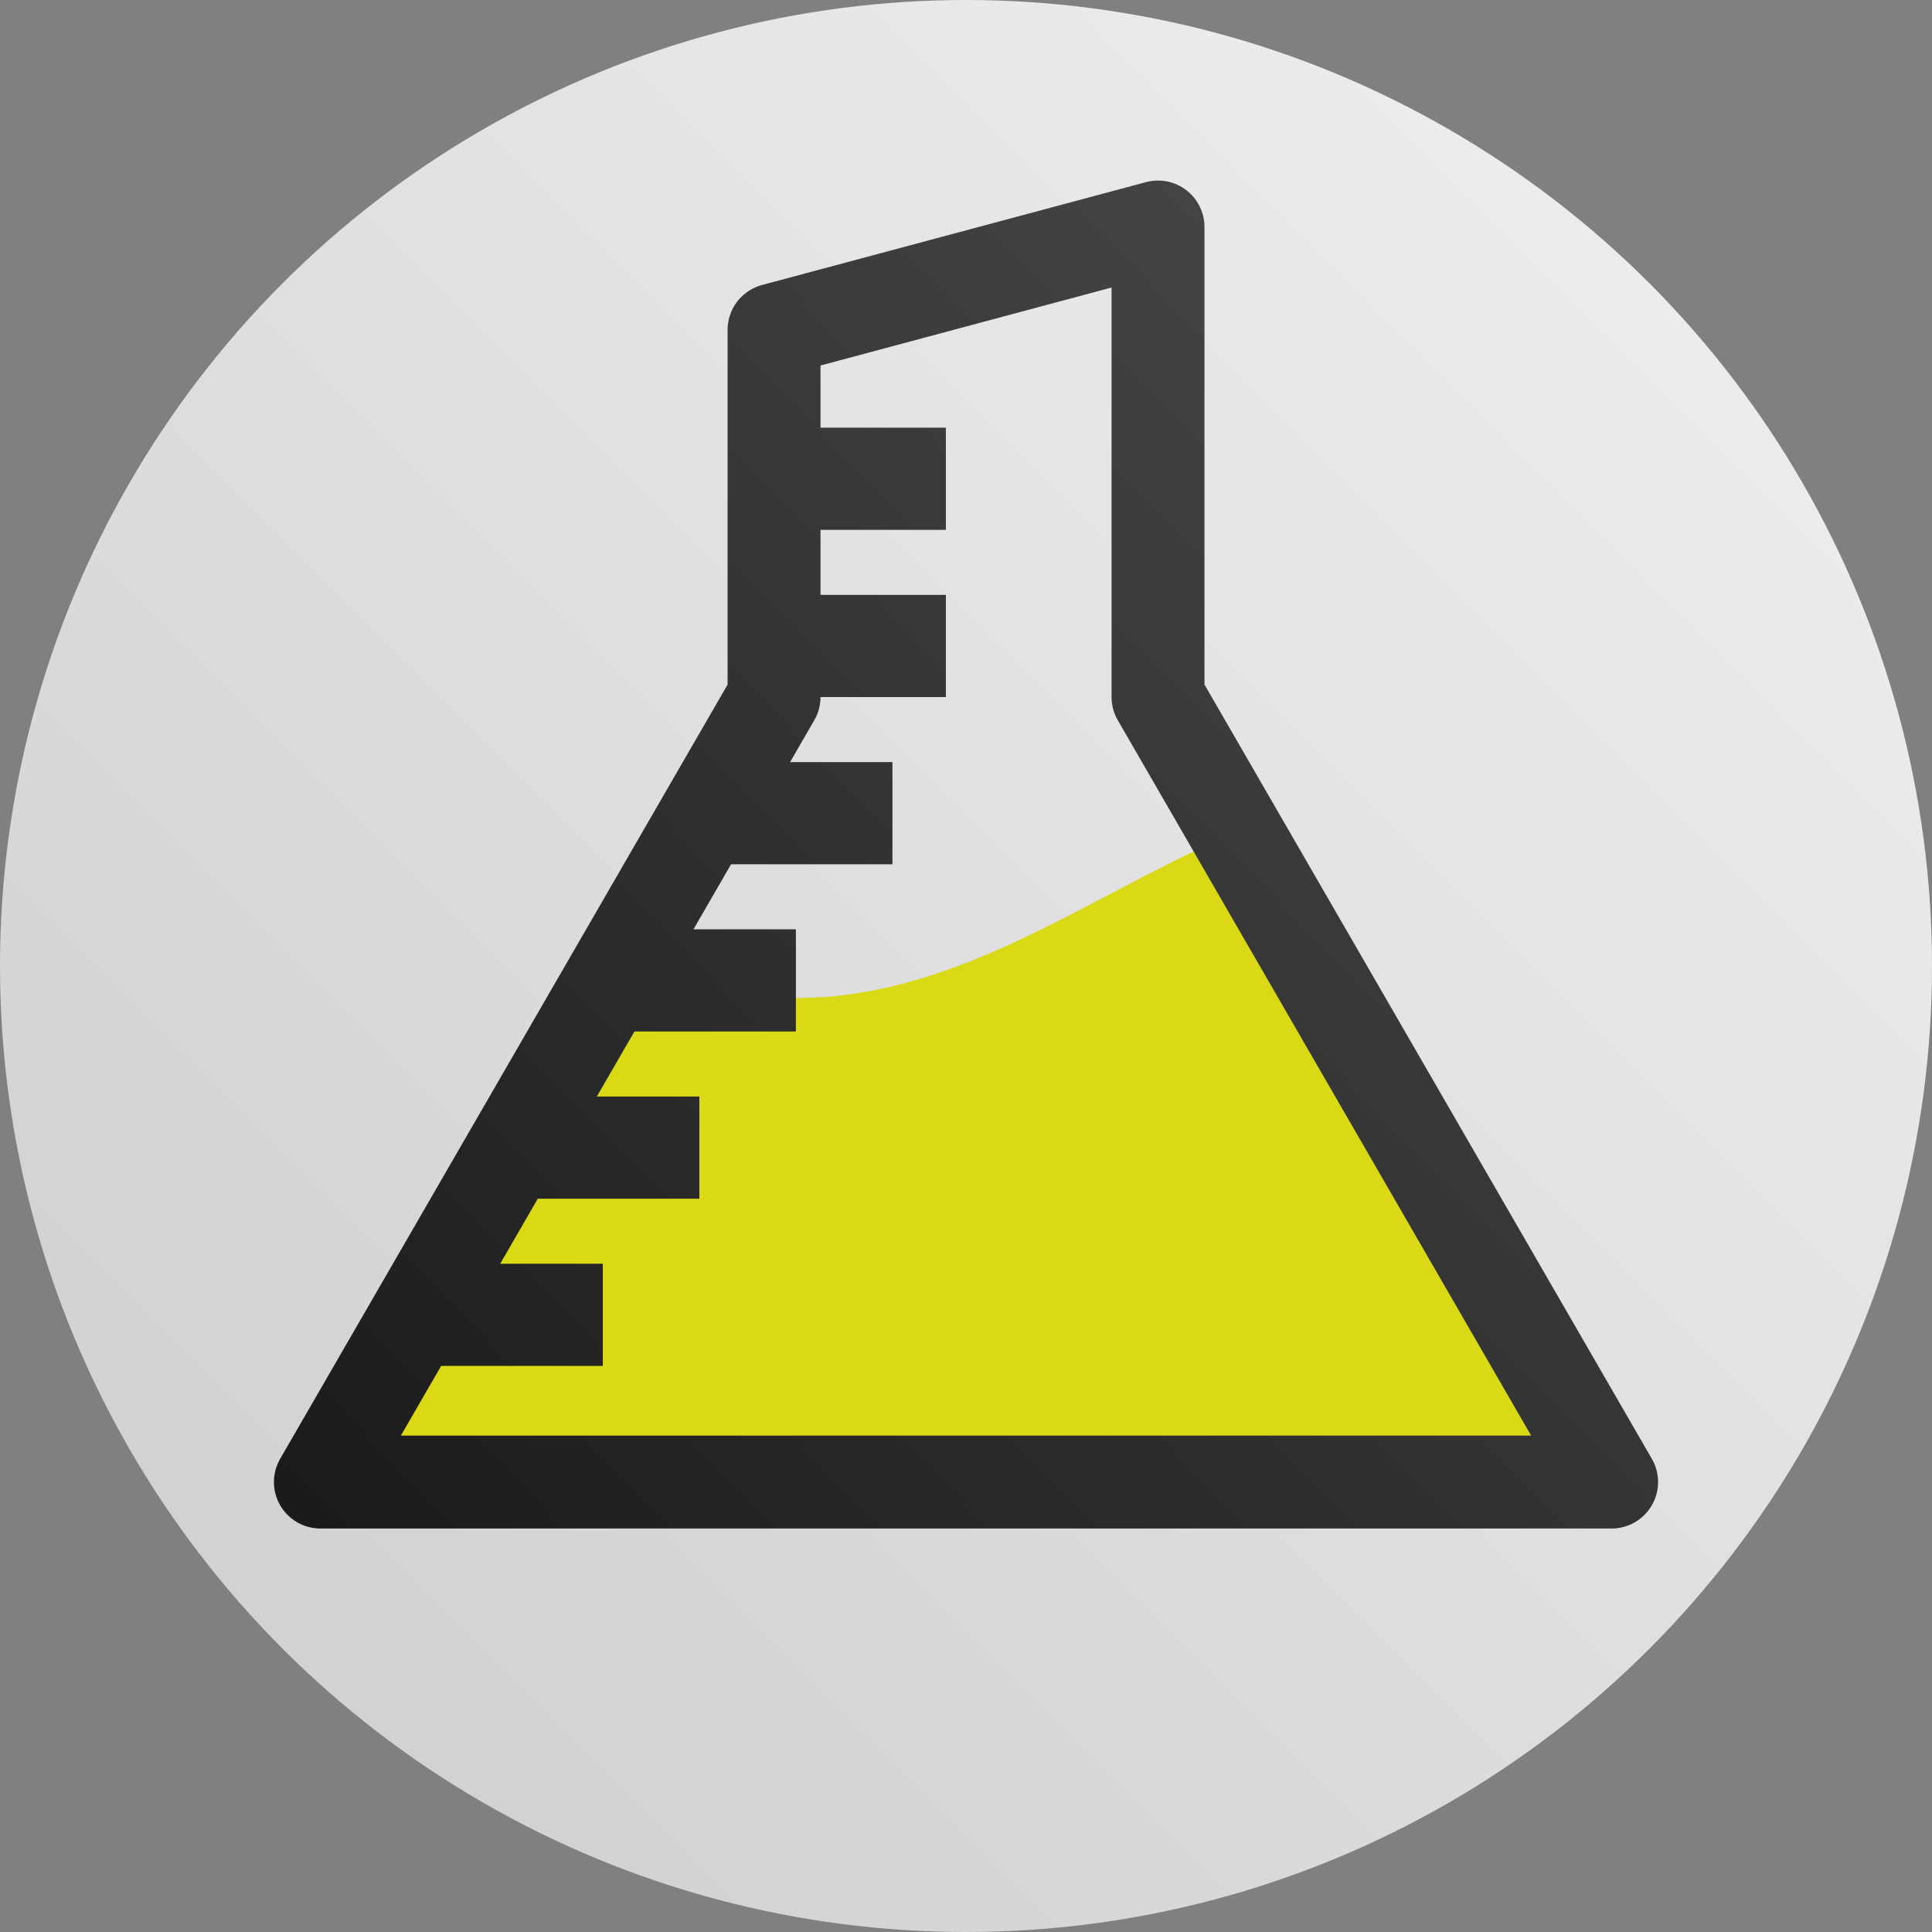 <svg xmlns="http://www.w3.org/2000/svg" xmlns:xlink="http://www.w3.org/1999/xlink" width="207.971" height="207.971" viewBox="0 0 55.026 55.026"><rect x="0" y="0" width="55.026" height="55.026" fill="#808080" stroke="none"/><defs><linearGradient id="b"><stop offset="0" stop-color="#ccc"/><stop offset="1" stop-color="#f2f2f2"/></linearGradient><linearGradient id="a"><stop offset="0" stop-color="#1a1a1a"/><stop offset="1" stop-color="#4d4d4d"/></linearGradient><linearGradient gradientTransform="matrix(1 0 0 1 -8.941 -4.941)" gradientUnits="userSpaceOnUse" y2="34.196" x2="-75.016" y1="72.587" x1="-114.437" id="j" xlink:href="#a"/><linearGradient gradientTransform="translate(-8.943 -4.941)" gradientUnits="userSpaceOnUse" y2="34.196" x2="-75.015" y1="72.587" x1="-114.437" id="e" xlink:href="#a"/><linearGradient gradientTransform="translate(-8.943 -4.941)" gradientUnits="userSpaceOnUse" y2="34.196" x2="-75.015" y1="72.587" x1="-114.437" id="f" xlink:href="#a"/><linearGradient gradientTransform="translate(-8.943 -4.941)" gradientUnits="userSpaceOnUse" y2="34.196" x2="-75.015" y1="72.587" x1="-114.437" id="g" xlink:href="#a"/><linearGradient gradientTransform="translate(-8.943 -4.941)" gradientUnits="userSpaceOnUse" y2="34.196" x2="-75.015" y1="72.587" x1="-114.437" id="h" xlink:href="#a"/><linearGradient gradientTransform="translate(-8.943 -4.941)" gradientUnits="userSpaceOnUse" y2="34.196" x2="-75.015" y1="72.587" x1="-114.437" id="i" xlink:href="#a"/><linearGradient gradientTransform="translate(-8.943 -4.941)" gradientUnits="userSpaceOnUse" y2="34.196" x2="-75.015" y1="72.587" x1="-114.437" id="d" xlink:href="#a"/><linearGradient gradientUnits="userSpaceOnUse" y2="24.112" x2="-76.156" y1="79.138" x1="-131.182" id="c" xlink:href="#b"/></defs><g transform="translate(131.182 -24.112)"><circle cx="-103.669" cy="51.625" r="27.513" fill="url(#c)" paint-order="fill markers stroke"/><path d="M-95.974 47.817c-.892.376-1.763.807-2.622 1.252-1.659.859-3.295 1.774-5.034 2.454-1.74.68-3.606 1.123-5.469.988-1.495-.108-2.928-.583-4.34-1.102l-8.618 14.914h36.776z" fill="#d9d916"/><g fill="none"><path d="M-109.137 37.748h4.895" stroke="url(#d)" stroke-width="2.91"/><path d="M-119.305 61.56h5.292" stroke="url(#e)" stroke-width="2.91"/><path d="M-116.553 56.798h5.29" stroke="url(#f)" stroke-width="2.91"/><path d="M-113.801 52.035h5.287" stroke="url(#g)" stroke-width="2.91"/><path d="M-111.049 47.273h5.285" stroke="url(#h)" stroke-width="2.91"/><path d="M-109.137 42.51h4.895" stroke="url(#i)" stroke-width="2.91"/><path d="M-122.057 66.323h36.776L-98.2 43.964V30.577l-10.936 2.93v10.457z" stroke="url(#j)" stroke-width="2.646" stroke-linecap="round" stroke-linejoin="round" paint-order="fill markers stroke"/></g></g></svg>